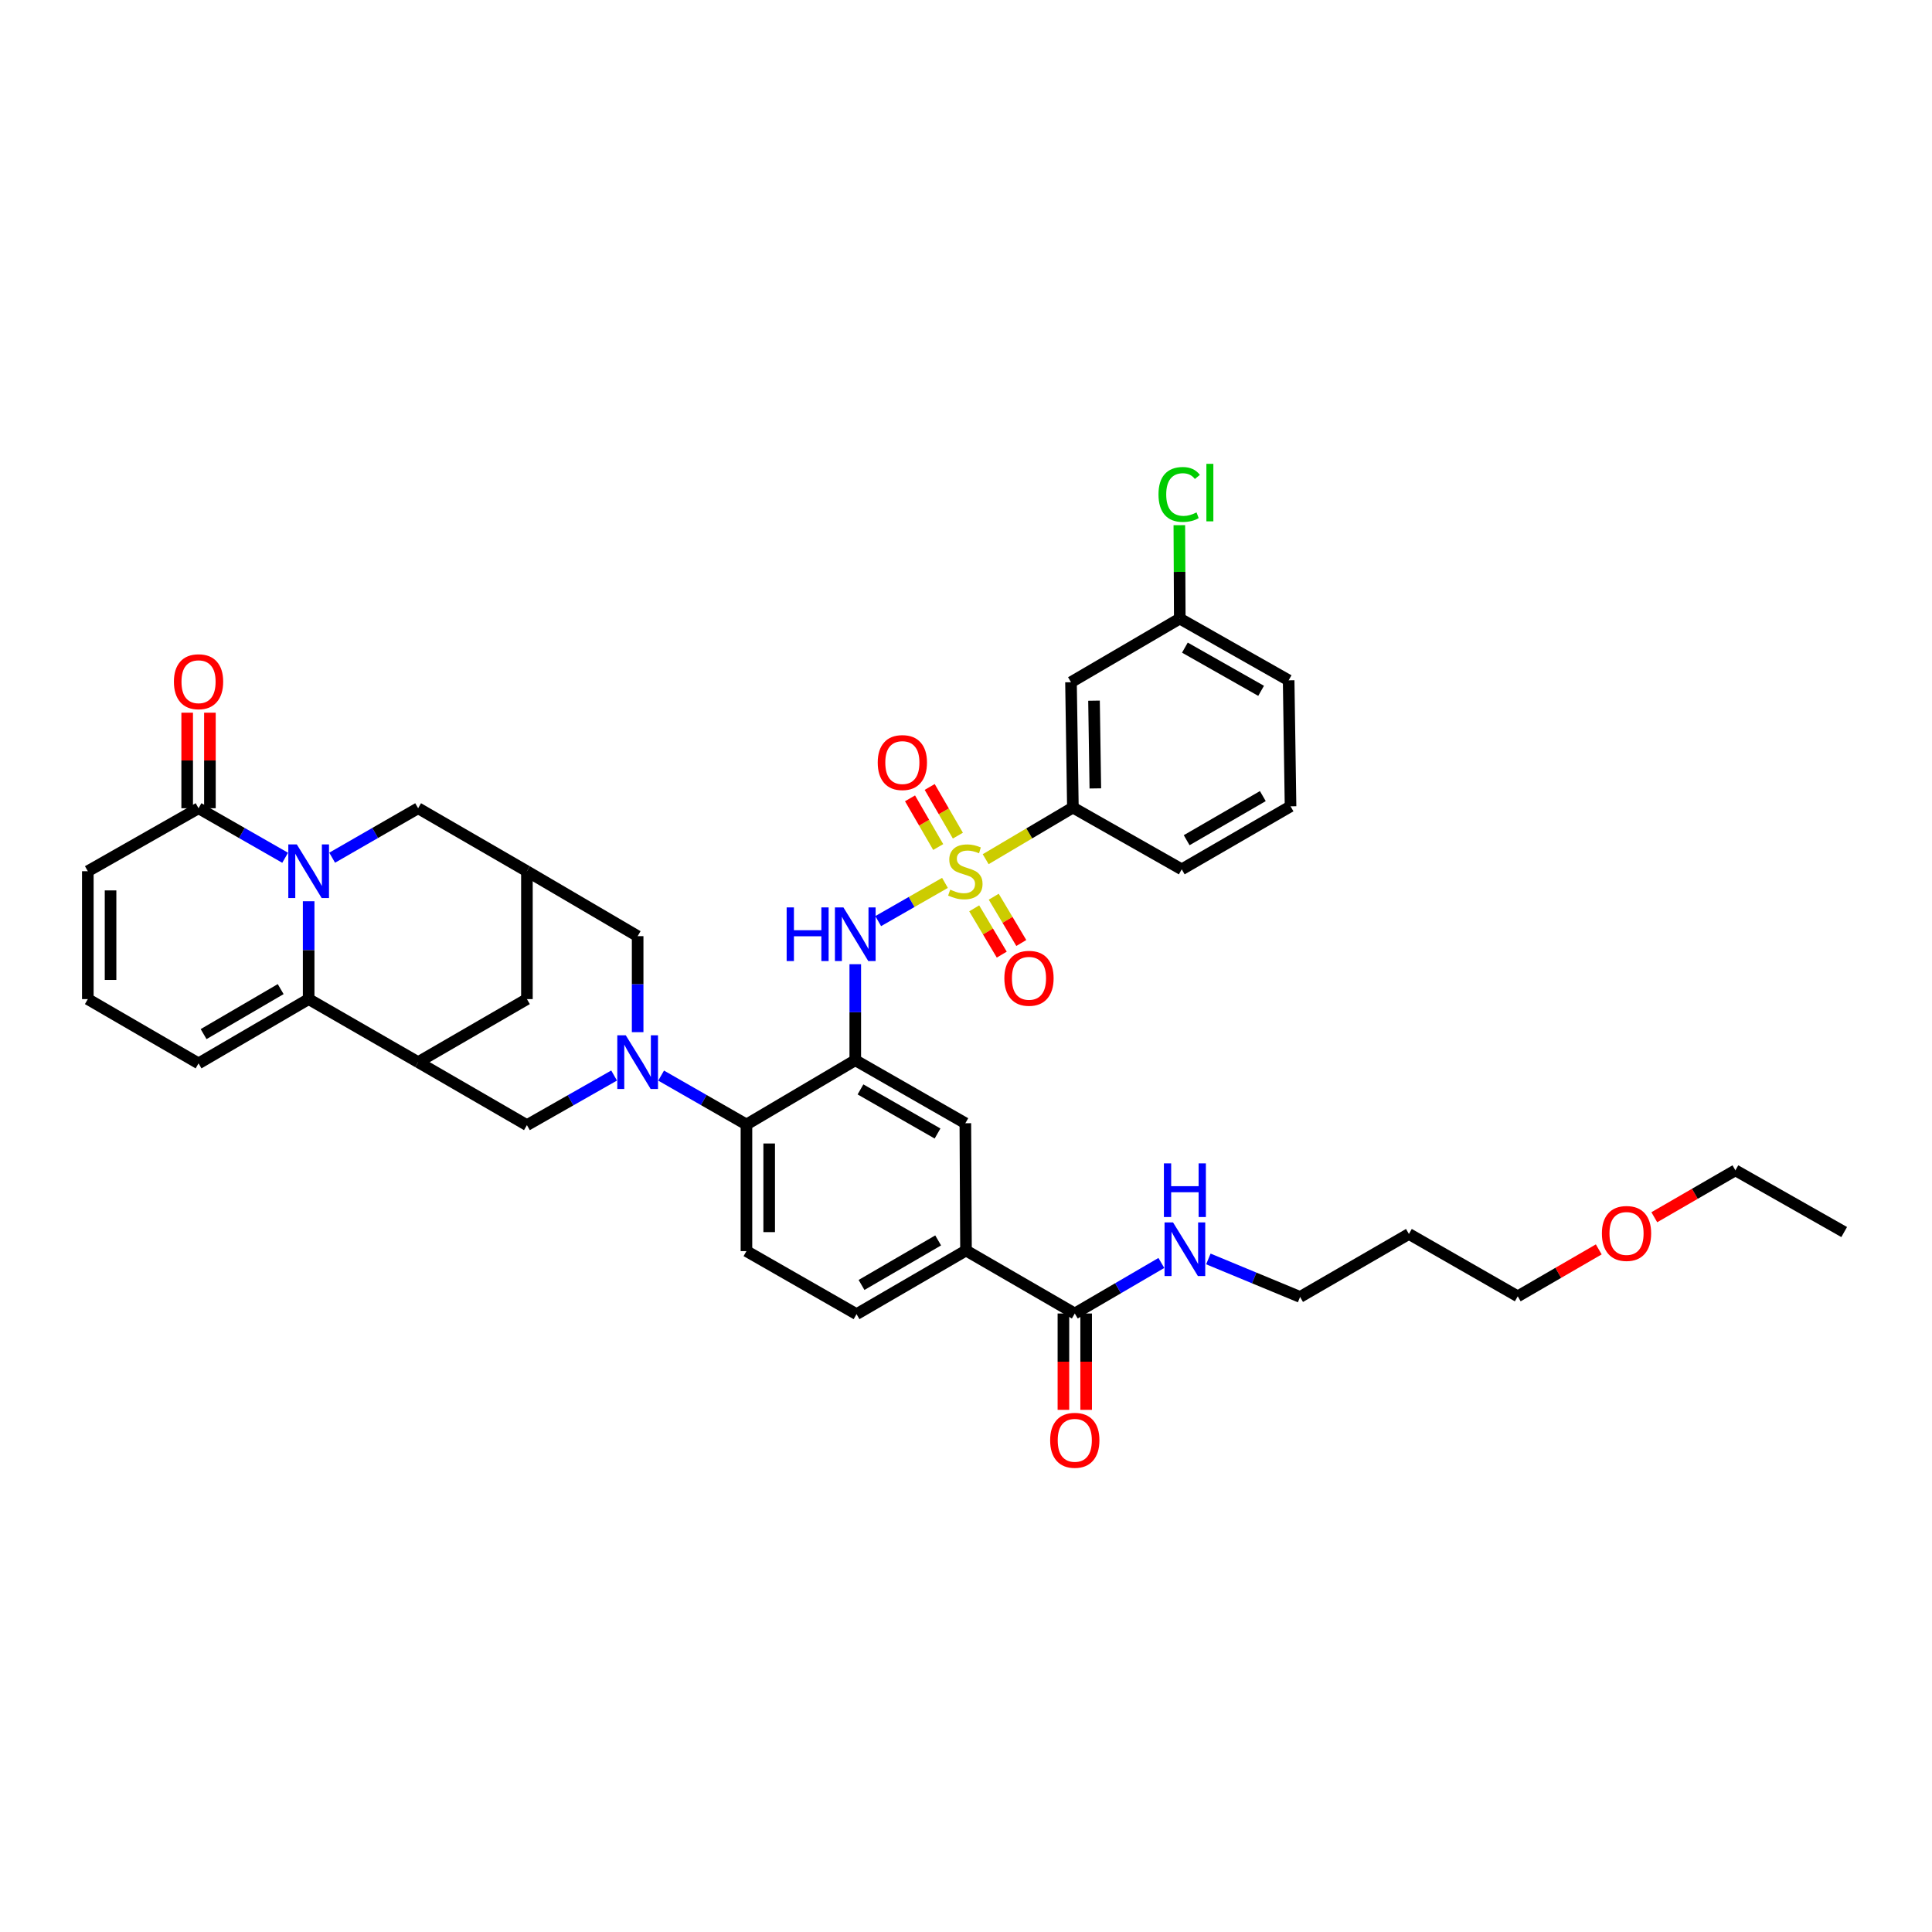 <?xml version='1.0' encoding='iso-8859-1'?>
<svg version='1.1' baseProfile='full'
              xmlns='http://www.w3.org/2000/svg'
                      xmlns:rdkit='http://www.rdkit.org/xml'
                      xmlns:xlink='http://www.w3.org/1999/xlink'
                  xml:space='preserve'
width='1000px' height='1000px' viewBox='0 0 1000 1000'>
<!-- END OF HEADER -->
<rect style='opacity:1.0;fill:#FFFFFF;stroke:none' width='1000' height='1000' x='0' y='0'> </rect>
<path class='bond-5' d='M 489.115,456.982 L 471.836,466.874' style='fill:none;fill-rule:evenodd;stroke:#CCCC00;stroke-width:6px;stroke-linecap:butt;stroke-linejoin:miter;stroke-opacity:1' />
<path class='bond-5' d='M 471.836,466.874 L 454.556,476.765' style='fill:none;fill-rule:evenodd;stroke:#0000FF;stroke-width:6px;stroke-linecap:butt;stroke-linejoin:miter;stroke-opacity:1' />
<path class='bond-9' d='M 510.181,444.717 L 532.753,431.354' style='fill:none;fill-rule:evenodd;stroke:#CCCC00;stroke-width:6px;stroke-linecap:butt;stroke-linejoin:miter;stroke-opacity:1' />
<path class='bond-9' d='M 532.753,431.354 L 555.325,417.991' style='fill:none;fill-rule:evenodd;stroke:#000000;stroke-width:6px;stroke-linecap:butt;stroke-linejoin:miter;stroke-opacity:1' />
<path class='bond-17' d='M 495.796,432.525 L 488.504,419.926' style='fill:none;fill-rule:evenodd;stroke:#CCCC00;stroke-width:6px;stroke-linecap:butt;stroke-linejoin:miter;stroke-opacity:1' />
<path class='bond-17' d='M 488.504,419.926 L 481.211,407.326' style='fill:none;fill-rule:evenodd;stroke:#FF0000;stroke-width:6px;stroke-linecap:butt;stroke-linejoin:miter;stroke-opacity:1' />
<path class='bond-17' d='M 485.612,438.42 L 478.319,425.82' style='fill:none;fill-rule:evenodd;stroke:#CCCC00;stroke-width:6px;stroke-linecap:butt;stroke-linejoin:miter;stroke-opacity:1' />
<path class='bond-17' d='M 478.319,425.82 L 471.027,413.221' style='fill:none;fill-rule:evenodd;stroke:#FF0000;stroke-width:6px;stroke-linecap:butt;stroke-linejoin:miter;stroke-opacity:1' />
<path class='bond-18' d='M 504.249,470.156 L 511.379,482.134' style='fill:none;fill-rule:evenodd;stroke:#CCCC00;stroke-width:6px;stroke-linecap:butt;stroke-linejoin:miter;stroke-opacity:1' />
<path class='bond-18' d='M 511.379,482.134 L 518.509,494.112' style='fill:none;fill-rule:evenodd;stroke:#FF0000;stroke-width:6px;stroke-linecap:butt;stroke-linejoin:miter;stroke-opacity:1' />
<path class='bond-18' d='M 514.36,464.137 L 521.49,476.115' style='fill:none;fill-rule:evenodd;stroke:#CCCC00;stroke-width:6px;stroke-linecap:butt;stroke-linejoin:miter;stroke-opacity:1' />
<path class='bond-18' d='M 521.49,476.115 L 528.62,488.093' style='fill:none;fill-rule:evenodd;stroke:#FF0000;stroke-width:6px;stroke-linecap:butt;stroke-linejoin:miter;stroke-opacity:1' />
<path class='bond-0' d='M 171.925,443.945 L 194.172,431.144' style='fill:none;fill-rule:evenodd;stroke:#0000FF;stroke-width:6px;stroke-linecap:butt;stroke-linejoin:miter;stroke-opacity:1' />
<path class='bond-0' d='M 194.172,431.144 L 216.418,418.344' style='fill:none;fill-rule:evenodd;stroke:#000000;stroke-width:6px;stroke-linecap:butt;stroke-linejoin:miter;stroke-opacity:1' />
<path class='bond-7' d='M 147.586,443.982 L 125.177,431.163' style='fill:none;fill-rule:evenodd;stroke:#0000FF;stroke-width:6px;stroke-linecap:butt;stroke-linejoin:miter;stroke-opacity:1' />
<path class='bond-7' d='M 125.177,431.163 L 102.767,418.344' style='fill:none;fill-rule:evenodd;stroke:#000000;stroke-width:6px;stroke-linecap:butt;stroke-linejoin:miter;stroke-opacity:1' />
<path class='bond-42' d='M 159.759,466.485 L 159.759,491.81' style='fill:none;fill-rule:evenodd;stroke:#0000FF;stroke-width:6px;stroke-linecap:butt;stroke-linejoin:miter;stroke-opacity:1' />
<path class='bond-42' d='M 159.759,491.81 L 159.759,517.136' style='fill:none;fill-rule:evenodd;stroke:#000000;stroke-width:6px;stroke-linecap:butt;stroke-linejoin:miter;stroke-opacity:1' />
<path class='bond-1' d='M 342.197,556.729 L 364.28,569.383' style='fill:none;fill-rule:evenodd;stroke:#0000FF;stroke-width:6px;stroke-linecap:butt;stroke-linejoin:miter;stroke-opacity:1' />
<path class='bond-1' d='M 364.28,569.383 L 386.362,582.038' style='fill:none;fill-rule:evenodd;stroke:#000000;stroke-width:6px;stroke-linecap:butt;stroke-linejoin:miter;stroke-opacity:1' />
<path class='bond-8' d='M 317.863,556.692 L 295.297,569.528' style='fill:none;fill-rule:evenodd;stroke:#0000FF;stroke-width:6px;stroke-linecap:butt;stroke-linejoin:miter;stroke-opacity:1' />
<path class='bond-8' d='M 295.297,569.528 L 272.731,582.365' style='fill:none;fill-rule:evenodd;stroke:#000000;stroke-width:6px;stroke-linecap:butt;stroke-linejoin:miter;stroke-opacity:1' />
<path class='bond-14' d='M 330.043,534.248 L 330.043,509.401' style='fill:none;fill-rule:evenodd;stroke:#0000FF;stroke-width:6px;stroke-linecap:butt;stroke-linejoin:miter;stroke-opacity:1' />
<path class='bond-14' d='M 330.043,509.401 L 330.043,484.554' style='fill:none;fill-rule:evenodd;stroke:#000000;stroke-width:6px;stroke-linecap:butt;stroke-linejoin:miter;stroke-opacity:1' />
<path class='bond-2' d='M 159.759,517.136 L 216.418,549.763' style='fill:none;fill-rule:evenodd;stroke:#000000;stroke-width:6px;stroke-linecap:butt;stroke-linejoin:miter;stroke-opacity:1' />
<path class='bond-21' d='M 159.759,517.136 L 102.767,550.404' style='fill:none;fill-rule:evenodd;stroke:#000000;stroke-width:6px;stroke-linecap:butt;stroke-linejoin:miter;stroke-opacity:1' />
<path class='bond-21' d='M 145.278,511.963 L 105.384,535.251' style='fill:none;fill-rule:evenodd;stroke:#000000;stroke-width:6px;stroke-linecap:butt;stroke-linejoin:miter;stroke-opacity:1' />
<path class='bond-3' d='M 442.687,548.77 L 442.687,523.923' style='fill:none;fill-rule:evenodd;stroke:#000000;stroke-width:6px;stroke-linecap:butt;stroke-linejoin:miter;stroke-opacity:1' />
<path class='bond-3' d='M 442.687,523.923 L 442.687,499.075' style='fill:none;fill-rule:evenodd;stroke:#0000FF;stroke-width:6px;stroke-linecap:butt;stroke-linejoin:miter;stroke-opacity:1' />
<path class='bond-6' d='M 442.687,548.77 L 386.362,582.038' style='fill:none;fill-rule:evenodd;stroke:#000000;stroke-width:6px;stroke-linecap:butt;stroke-linejoin:miter;stroke-opacity:1' />
<path class='bond-12' d='M 442.687,548.77 L 499.66,581.384' style='fill:none;fill-rule:evenodd;stroke:#000000;stroke-width:6px;stroke-linecap:butt;stroke-linejoin:miter;stroke-opacity:1' />
<path class='bond-12' d='M 445.387,563.874 L 485.268,586.704' style='fill:none;fill-rule:evenodd;stroke:#000000;stroke-width:6px;stroke-linecap:butt;stroke-linejoin:miter;stroke-opacity:1' />
<path class='bond-4' d='M 216.418,549.763 L 272.731,582.365' style='fill:none;fill-rule:evenodd;stroke:#000000;stroke-width:6px;stroke-linecap:butt;stroke-linejoin:miter;stroke-opacity:1' />
<path class='bond-41' d='M 216.418,549.763 L 272.731,517.136' style='fill:none;fill-rule:evenodd;stroke:#000000;stroke-width:6px;stroke-linecap:butt;stroke-linejoin:miter;stroke-opacity:1' />
<path class='bond-19' d='M 386.362,582.038 L 386.362,647.574' style='fill:none;fill-rule:evenodd;stroke:#000000;stroke-width:6px;stroke-linecap:butt;stroke-linejoin:miter;stroke-opacity:1' />
<path class='bond-19' d='M 398.129,591.868 L 398.129,637.744' style='fill:none;fill-rule:evenodd;stroke:#000000;stroke-width:6px;stroke-linecap:butt;stroke-linejoin:miter;stroke-opacity:1' />
<path class='bond-23' d='M 102.767,418.344 L 45.455,450.945' style='fill:none;fill-rule:evenodd;stroke:#000000;stroke-width:6px;stroke-linecap:butt;stroke-linejoin:miter;stroke-opacity:1' />
<path class='bond-24' d='M 108.651,418.344 L 108.651,393.616' style='fill:none;fill-rule:evenodd;stroke:#000000;stroke-width:6px;stroke-linecap:butt;stroke-linejoin:miter;stroke-opacity:1' />
<path class='bond-24' d='M 108.651,393.616 L 108.651,368.887' style='fill:none;fill-rule:evenodd;stroke:#FF0000;stroke-width:6px;stroke-linecap:butt;stroke-linejoin:miter;stroke-opacity:1' />
<path class='bond-24' d='M 96.883,418.344 L 96.883,393.616' style='fill:none;fill-rule:evenodd;stroke:#000000;stroke-width:6px;stroke-linecap:butt;stroke-linejoin:miter;stroke-opacity:1' />
<path class='bond-24' d='M 96.883,393.616 L 96.883,368.887' style='fill:none;fill-rule:evenodd;stroke:#FF0000;stroke-width:6px;stroke-linecap:butt;stroke-linejoin:miter;stroke-opacity:1' />
<path class='bond-20' d='M 555.325,417.991 L 554.345,353.115' style='fill:none;fill-rule:evenodd;stroke:#000000;stroke-width:6px;stroke-linecap:butt;stroke-linejoin:miter;stroke-opacity:1' />
<path class='bond-20' d='M 566.944,408.082 L 566.258,362.668' style='fill:none;fill-rule:evenodd;stroke:#000000;stroke-width:6px;stroke-linecap:butt;stroke-linejoin:miter;stroke-opacity:1' />
<path class='bond-31' d='M 555.325,417.991 L 611.664,449.965' style='fill:none;fill-rule:evenodd;stroke:#000000;stroke-width:6px;stroke-linecap:butt;stroke-linejoin:miter;stroke-opacity:1' />
<path class='bond-10' d='M 272.731,450.945 L 330.043,484.554' style='fill:none;fill-rule:evenodd;stroke:#000000;stroke-width:6px;stroke-linecap:butt;stroke-linejoin:miter;stroke-opacity:1' />
<path class='bond-13' d='M 272.731,450.945 L 216.418,418.344' style='fill:none;fill-rule:evenodd;stroke:#000000;stroke-width:6px;stroke-linecap:butt;stroke-linejoin:miter;stroke-opacity:1' />
<path class='bond-16' d='M 272.731,450.945 L 272.731,517.136' style='fill:none;fill-rule:evenodd;stroke:#000000;stroke-width:6px;stroke-linecap:butt;stroke-linejoin:miter;stroke-opacity:1' />
<path class='bond-11' d='M 556.306,679.862 L 500,647.267' style='fill:none;fill-rule:evenodd;stroke:#000000;stroke-width:6px;stroke-linecap:butt;stroke-linejoin:miter;stroke-opacity:1' />
<path class='bond-26' d='M 550.422,679.862 L 550.422,704.8' style='fill:none;fill-rule:evenodd;stroke:#000000;stroke-width:6px;stroke-linecap:butt;stroke-linejoin:miter;stroke-opacity:1' />
<path class='bond-26' d='M 550.422,704.8 L 550.422,729.737' style='fill:none;fill-rule:evenodd;stroke:#FF0000;stroke-width:6px;stroke-linecap:butt;stroke-linejoin:miter;stroke-opacity:1' />
<path class='bond-26' d='M 562.189,679.862 L 562.189,704.8' style='fill:none;fill-rule:evenodd;stroke:#000000;stroke-width:6px;stroke-linecap:butt;stroke-linejoin:miter;stroke-opacity:1' />
<path class='bond-26' d='M 562.189,704.8 L 562.189,729.737' style='fill:none;fill-rule:evenodd;stroke:#FF0000;stroke-width:6px;stroke-linecap:butt;stroke-linejoin:miter;stroke-opacity:1' />
<path class='bond-27' d='M 556.306,679.862 L 578.711,666.783' style='fill:none;fill-rule:evenodd;stroke:#000000;stroke-width:6px;stroke-linecap:butt;stroke-linejoin:miter;stroke-opacity:1' />
<path class='bond-27' d='M 578.711,666.783 L 601.117,653.705' style='fill:none;fill-rule:evenodd;stroke:#0000FF;stroke-width:6px;stroke-linecap:butt;stroke-linejoin:miter;stroke-opacity:1' />
<path class='bond-15' d='M 499.66,581.384 L 500,647.267' style='fill:none;fill-rule:evenodd;stroke:#000000;stroke-width:6px;stroke-linecap:butt;stroke-linejoin:miter;stroke-opacity:1' />
<path class='bond-25' d='M 500,647.267 L 443.341,680.202' style='fill:none;fill-rule:evenodd;stroke:#000000;stroke-width:6px;stroke-linecap:butt;stroke-linejoin:miter;stroke-opacity:1' />
<path class='bond-25' d='M 485.588,642.034 L 445.926,665.089' style='fill:none;fill-rule:evenodd;stroke:#000000;stroke-width:6px;stroke-linecap:butt;stroke-linejoin:miter;stroke-opacity:1' />
<path class='bond-40' d='M 386.362,647.574 L 443.341,680.202' style='fill:none;fill-rule:evenodd;stroke:#000000;stroke-width:6px;stroke-linecap:butt;stroke-linejoin:miter;stroke-opacity:1' />
<path class='bond-28' d='M 554.345,353.115 L 610.65,320.18' style='fill:none;fill-rule:evenodd;stroke:#000000;stroke-width:6px;stroke-linecap:butt;stroke-linejoin:miter;stroke-opacity:1' />
<path class='bond-22' d='M 102.767,550.404 L 45.455,517.136' style='fill:none;fill-rule:evenodd;stroke:#000000;stroke-width:6px;stroke-linecap:butt;stroke-linejoin:miter;stroke-opacity:1' />
<path class='bond-43' d='M 45.455,517.136 L 45.455,450.945' style='fill:none;fill-rule:evenodd;stroke:#000000;stroke-width:6px;stroke-linecap:butt;stroke-linejoin:miter;stroke-opacity:1' />
<path class='bond-43' d='M 57.222,507.207 L 57.222,460.874' style='fill:none;fill-rule:evenodd;stroke:#000000;stroke-width:6px;stroke-linecap:butt;stroke-linejoin:miter;stroke-opacity:1' />
<path class='bond-34' d='M 625.443,651.626 L 649.184,661.462' style='fill:none;fill-rule:evenodd;stroke:#0000FF;stroke-width:6px;stroke-linecap:butt;stroke-linejoin:miter;stroke-opacity:1' />
<path class='bond-34' d='M 649.184,661.462 L 672.925,671.298' style='fill:none;fill-rule:evenodd;stroke:#000000;stroke-width:6px;stroke-linecap:butt;stroke-linejoin:miter;stroke-opacity:1' />
<path class='bond-29' d='M 610.65,320.18 L 610.537,296.006' style='fill:none;fill-rule:evenodd;stroke:#000000;stroke-width:6px;stroke-linecap:butt;stroke-linejoin:miter;stroke-opacity:1' />
<path class='bond-29' d='M 610.537,296.006 L 610.423,271.832' style='fill:none;fill-rule:evenodd;stroke:#00CC00;stroke-width:6px;stroke-linecap:butt;stroke-linejoin:miter;stroke-opacity:1' />
<path class='bond-39' d='M 610.65,320.18 L 667.002,352.134' style='fill:none;fill-rule:evenodd;stroke:#000000;stroke-width:6px;stroke-linecap:butt;stroke-linejoin:miter;stroke-opacity:1' />
<path class='bond-39' d='M 613.299,335.209 L 652.745,357.577' style='fill:none;fill-rule:evenodd;stroke:#000000;stroke-width:6px;stroke-linecap:butt;stroke-linejoin:miter;stroke-opacity:1' />
<path class='bond-30' d='M 729.25,638.697 L 672.925,671.298' style='fill:none;fill-rule:evenodd;stroke:#000000;stroke-width:6px;stroke-linecap:butt;stroke-linejoin:miter;stroke-opacity:1' />
<path class='bond-35' d='M 729.25,638.697 L 785.582,670.972' style='fill:none;fill-rule:evenodd;stroke:#000000;stroke-width:6px;stroke-linecap:butt;stroke-linejoin:miter;stroke-opacity:1' />
<path class='bond-32' d='M 611.664,449.965 L 667.983,417.35' style='fill:none;fill-rule:evenodd;stroke:#000000;stroke-width:6px;stroke-linecap:butt;stroke-linejoin:miter;stroke-opacity:1' />
<path class='bond-32' d='M 614.215,434.89 L 653.638,412.059' style='fill:none;fill-rule:evenodd;stroke:#000000;stroke-width:6px;stroke-linecap:butt;stroke-linejoin:miter;stroke-opacity:1' />
<path class='bond-36' d='M 667.983,417.35 L 667.002,352.134' style='fill:none;fill-rule:evenodd;stroke:#000000;stroke-width:6px;stroke-linecap:butt;stroke-linejoin:miter;stroke-opacity:1' />
<path class='bond-33' d='M 827.514,646.683 L 806.548,658.827' style='fill:none;fill-rule:evenodd;stroke:#FF0000;stroke-width:6px;stroke-linecap:butt;stroke-linejoin:miter;stroke-opacity:1' />
<path class='bond-33' d='M 806.548,658.827 L 785.582,670.972' style='fill:none;fill-rule:evenodd;stroke:#000000;stroke-width:6px;stroke-linecap:butt;stroke-linejoin:miter;stroke-opacity:1' />
<path class='bond-37' d='M 856.263,630.042 L 877.251,617.902' style='fill:none;fill-rule:evenodd;stroke:#FF0000;stroke-width:6px;stroke-linecap:butt;stroke-linejoin:miter;stroke-opacity:1' />
<path class='bond-37' d='M 877.251,617.902 L 898.24,605.762' style='fill:none;fill-rule:evenodd;stroke:#000000;stroke-width:6px;stroke-linecap:butt;stroke-linejoin:miter;stroke-opacity:1' />
<path class='bond-38' d='M 898.24,605.762 L 954.545,637.703' style='fill:none;fill-rule:evenodd;stroke:#000000;stroke-width:6px;stroke-linecap:butt;stroke-linejoin:miter;stroke-opacity:1' />
<path  class='atom-0' d='M 491.815 460.477
Q 492.129 460.594, 493.423 461.144
Q 494.718 461.693, 496.13 462.046
Q 497.581 462.36, 498.993 462.36
Q 501.621 462.36, 503.151 461.104
Q 504.681 459.81, 504.681 457.574
Q 504.681 456.044, 503.896 455.103
Q 503.151 454.162, 501.974 453.652
Q 500.798 453.142, 498.836 452.554
Q 496.365 451.808, 494.875 451.102
Q 493.423 450.396, 492.364 448.906
Q 491.345 447.415, 491.345 444.905
Q 491.345 441.414, 493.698 439.257
Q 496.091 437.099, 500.798 437.099
Q 504.014 437.099, 507.662 438.629
L 506.76 441.649
Q 503.426 440.276, 500.915 440.276
Q 498.209 440.276, 496.718 441.414
Q 495.228 442.512, 495.267 444.434
Q 495.267 445.925, 496.012 446.827
Q 496.797 447.729, 497.895 448.239
Q 499.032 448.749, 500.915 449.337
Q 503.426 450.122, 504.916 450.906
Q 506.407 451.691, 507.466 453.299
Q 508.564 454.868, 508.564 457.574
Q 508.564 461.418, 505.975 463.497
Q 503.426 465.537, 499.15 465.537
Q 496.679 465.537, 494.796 464.988
Q 492.953 464.478, 490.756 463.575
L 491.815 460.477
' fill='#CCCC00'/>
<path  class='atom-1' d='M 153.621 437.06
L 162.721 451.769
Q 163.623 453.22, 165.074 455.848
Q 166.525 458.476, 166.604 458.633
L 166.604 437.06
L 170.291 437.06
L 170.291 464.831
L 166.486 464.831
L 156.72 448.749
Q 155.582 446.866, 154.366 444.709
Q 153.189 442.551, 152.836 441.885
L 152.836 464.831
L 149.228 464.831
L 149.228 437.06
L 153.621 437.06
' fill='#0000FF'/>
<path  class='atom-2' d='M 323.905 535.878
L 333.005 550.587
Q 333.907 552.038, 335.358 554.666
Q 336.809 557.294, 336.888 557.451
L 336.888 535.878
L 340.575 535.878
L 340.575 563.649
L 336.77 563.649
L 327.003 547.567
Q 325.866 545.684, 324.65 543.527
Q 323.473 541.369, 323.12 540.703
L 323.12 563.649
L 319.512 563.649
L 319.512 535.878
L 323.905 535.878
' fill='#0000FF'/>
<path  class='atom-6' d='M 407.17 469.675
L 410.936 469.675
L 410.936 481.481
L 425.135 481.481
L 425.135 469.675
L 428.9 469.675
L 428.9 497.445
L 425.135 497.445
L 425.135 484.619
L 410.936 484.619
L 410.936 497.445
L 407.17 497.445
L 407.17 469.675
' fill='#0000FF'/>
<path  class='atom-6' d='M 436.549 469.675
L 445.649 484.384
Q 446.551 485.835, 448.002 488.463
Q 449.454 491.091, 449.532 491.248
L 449.532 469.675
L 453.219 469.675
L 453.219 497.445
L 449.414 497.445
L 439.648 481.363
Q 438.51 479.481, 437.294 477.323
Q 436.117 475.166, 435.764 474.499
L 435.764 497.445
L 432.156 497.445
L 432.156 469.675
L 436.549 469.675
' fill='#0000FF'/>
<path  class='atom-18' d='M 454.311 394.698
Q 454.311 388.03, 457.606 384.304
Q 460.9 380.578, 467.059 380.578
Q 473.217 380.578, 476.511 384.304
Q 479.806 388.03, 479.806 394.698
Q 479.806 401.445, 476.472 405.289
Q 473.138 409.094, 467.059 409.094
Q 460.94 409.094, 457.606 405.289
Q 454.311 401.484, 454.311 394.698
M 467.059 405.956
Q 471.295 405.956, 473.57 403.132
Q 475.884 400.268, 475.884 394.698
Q 475.884 389.246, 473.57 386.501
Q 471.295 383.716, 467.059 383.716
Q 462.822 383.716, 460.508 386.461
Q 458.233 389.207, 458.233 394.698
Q 458.233 400.307, 460.508 403.132
Q 462.822 405.956, 467.059 405.956
' fill='#FF0000'/>
<path  class='atom-19' d='M 519.854 506.362
Q 519.854 499.694, 523.149 495.968
Q 526.443 492.242, 532.602 492.242
Q 538.76 492.242, 542.054 495.968
Q 545.349 499.694, 545.349 506.362
Q 545.349 513.109, 542.015 516.953
Q 538.681 520.757, 532.602 520.757
Q 526.483 520.757, 523.149 516.953
Q 519.854 513.148, 519.854 506.362
M 532.602 517.619
Q 536.838 517.619, 539.113 514.795
Q 541.427 511.932, 541.427 506.362
Q 541.427 500.91, 539.113 498.164
Q 536.838 495.379, 532.602 495.379
Q 528.365 495.379, 526.051 498.125
Q 523.776 500.871, 523.776 506.362
Q 523.776 511.971, 526.051 514.795
Q 528.365 517.619, 532.602 517.619
' fill='#FF0000'/>
<path  class='atom-25' d='M 90.019 352.853
Q 90.019 346.185, 93.314 342.459
Q 96.609 338.733, 102.767 338.733
Q 108.925 338.733, 112.22 342.459
Q 115.515 346.185, 115.515 352.853
Q 115.515 359.6, 112.181 363.444
Q 108.847 367.248, 102.767 367.248
Q 96.648 367.248, 93.314 363.444
Q 90.019 359.639, 90.019 352.853
M 102.767 364.11
Q 107.003 364.11, 109.278 361.286
Q 111.592 358.423, 111.592 352.853
Q 111.592 347.401, 109.278 344.655
Q 107.003 341.87, 102.767 341.87
Q 98.531 341.87, 96.217 344.616
Q 93.942 347.362, 93.942 352.853
Q 93.942 358.462, 96.217 361.286
Q 98.531 364.11, 102.767 364.11
' fill='#FF0000'/>
<path  class='atom-27' d='M 543.558 745.497
Q 543.558 738.829, 546.853 735.102
Q 550.148 731.376, 556.306 731.376
Q 562.464 731.376, 565.759 735.102
Q 569.054 738.829, 569.054 745.497
Q 569.054 752.243, 565.72 756.087
Q 562.386 759.892, 556.306 759.892
Q 550.187 759.892, 546.853 756.087
Q 543.558 752.283, 543.558 745.497
M 556.306 756.754
Q 560.542 756.754, 562.817 753.93
Q 565.131 751.067, 565.131 745.497
Q 565.131 740.045, 562.817 737.299
Q 560.542 734.514, 556.306 734.514
Q 552.07 734.514, 549.755 737.26
Q 547.48 740.005, 547.48 745.497
Q 547.48 751.106, 549.755 753.93
Q 552.07 756.754, 556.306 756.754
' fill='#FF0000'/>
<path  class='atom-28' d='M 607.16 632.709
L 616.259 647.418
Q 617.162 648.869, 618.613 651.497
Q 620.064 654.125, 620.143 654.282
L 620.143 632.709
L 623.83 632.709
L 623.83 660.479
L 620.025 660.479
L 610.258 644.397
Q 609.121 642.515, 607.905 640.357
Q 606.728 638.2, 606.375 637.533
L 606.375 660.479
L 602.766 660.479
L 602.766 632.709
L 607.16 632.709
' fill='#0000FF'/>
<path  class='atom-28' d='M 602.433 602.161
L 606.199 602.161
L 606.199 613.967
L 620.398 613.967
L 620.398 602.161
L 624.163 602.161
L 624.163 629.932
L 620.398 629.932
L 620.398 617.105
L 606.199 617.105
L 606.199 629.932
L 602.433 629.932
L 602.433 602.161
' fill='#0000FF'/>
<path  class='atom-30' d='M 599.635 255.924
Q 599.635 249.021, 602.851 245.412
Q 606.107 241.765, 612.265 241.765
Q 617.992 241.765, 621.051 245.805
L 618.463 247.923
Q 616.227 244.981, 612.265 244.981
Q 608.068 244.981, 605.832 247.805
Q 603.636 250.59, 603.636 255.924
Q 603.636 261.416, 605.911 264.24
Q 608.225 267.064, 612.697 267.064
Q 615.756 267.064, 619.325 265.221
L 620.424 268.162
Q 618.972 269.104, 616.776 269.653
Q 614.579 270.202, 612.147 270.202
Q 606.107 270.202, 602.851 266.515
Q 599.635 262.828, 599.635 255.924
' fill='#00CC00'/>
<path  class='atom-30' d='M 624.425 240.078
L 628.033 240.078
L 628.033 269.849
L 624.425 269.849
L 624.425 240.078
' fill='#00CC00'/>
<path  class='atom-34' d='M 829.14 638.435
Q 829.14 631.767, 832.435 628.041
Q 835.73 624.315, 841.888 624.315
Q 848.046 624.315, 851.341 628.041
Q 854.636 631.767, 854.636 638.435
Q 854.636 645.182, 851.302 649.026
Q 847.968 652.83, 841.888 652.83
Q 835.769 652.83, 832.435 649.026
Q 829.14 645.221, 829.14 638.435
M 841.888 649.693
Q 846.124 649.693, 848.399 646.868
Q 850.713 644.005, 850.713 638.435
Q 850.713 632.983, 848.399 630.238
Q 846.124 627.453, 841.888 627.453
Q 837.652 627.453, 835.338 630.198
Q 833.063 632.944, 833.063 638.435
Q 833.063 644.044, 835.338 646.868
Q 837.652 649.693, 841.888 649.693
' fill='#FF0000'/>
</svg>
